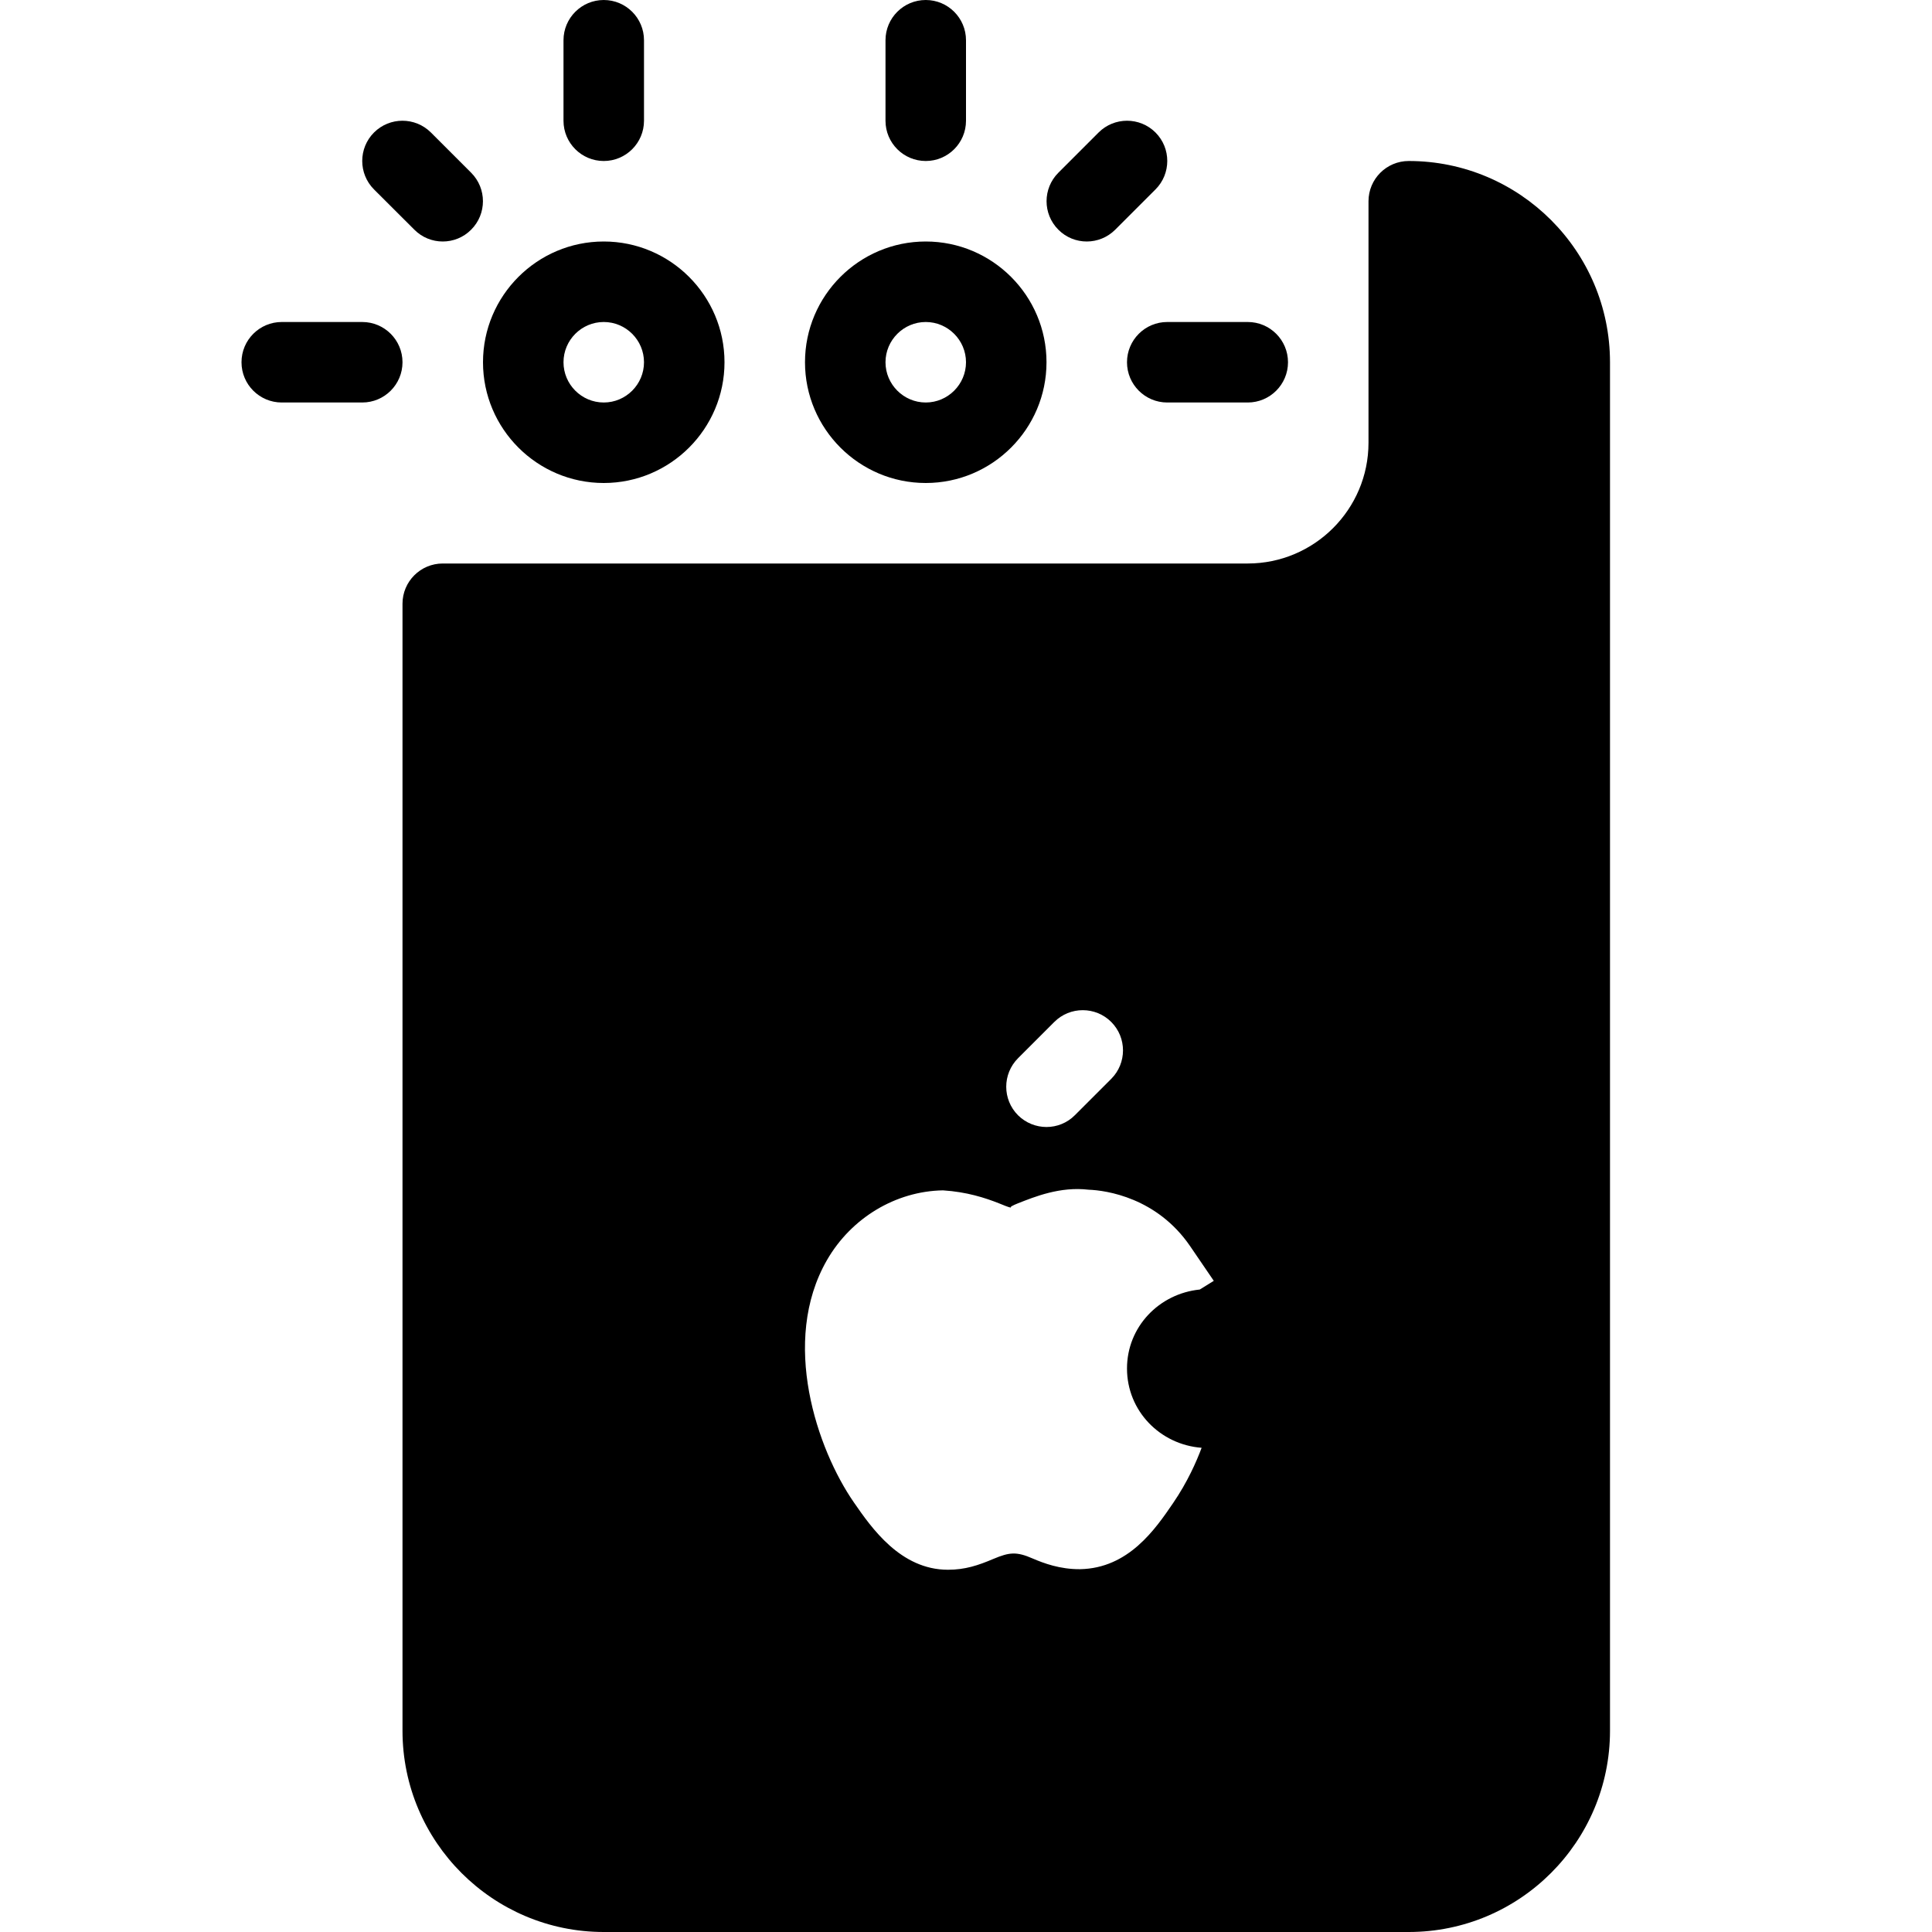 <?xml version="1.0" ?><svg enable-background="new 0 0 24 24" height="24px" version="1.1" viewBox="0 0 24 24" width="24px" xml:space="preserve" xmlns="http://www.w3.org/2000/svg" xmlns:xlink="http://www.w3.org/1999/xlink"><g id="Filled_Icons_1_"><g><path d="M7.5,6C8.327,6,9,5.327,9,4.5S8.327,3,7.5,3S6,3.673,6,4.5S6.673,6,7.5,6z M7.5,4C7.776,4,8,4.225,8,4.5S7.776,5,7.5,5    S7,4.775,7,4.5S7.224,4,7.5,4z"/><path d="M17.5,2C17.224,2,17,2.224,17,2.5v3C17,6.327,16.327,7,15.5,7h-10C5.224,7,5,7.224,5,7.5v14C5,22.879,6.122,24,7.5,24h10    c1.379,0,2.5-1.121,2.5-2.5v-17C20,3.121,18.879,2,17.5,2z M12.646,13.146l0.451-0.451c0.195-0.195,0.512-0.195,0.707,0    s0.195,0.512,0,0.707l-0.451,0.451C13.256,13.951,13.128,14,13,14s-0.256-0.049-0.354-0.146    C12.451,13.658,12.451,13.342,12.646,13.146z M13.417,19.493c-0.25,0.002-0.452-0.074-0.587-0.132    c-0.203-0.089-0.291-0.079-0.489,0.004c-0.19,0.081-0.353,0.135-0.565,0.135c-0.59,0-0.951-0.522-1.169-0.837    c-0.454-0.655-0.917-1.997-0.334-3.01c0.302-0.524,0.854-0.856,1.441-0.866c0.294,0.019,0.522,0.092,0.698,0.162    c0.056,0.022,0.106,0.045,0.149,0.054c-0.024-0.008,0.025-0.031,0.082-0.054c0.209-0.082,0.525-0.212,0.88-0.17    c0.221,0.008,0.849,0.099,1.261,0.701l0.294,0.431l-0.174,0.108C14.399,16.07,14,16.482,14,17c0,0.527,0.411,0.946,0.927,0.985    c-0.062,0.167-0.175,0.425-0.355,0.688C14.352,18.995,14.019,19.482,13.417,19.493z"/><path d="M7.5,2C7.776,2,8,1.776,8,1.5v-1C8,0.224,7.776,0,7.5,0S7,0.224,7,0.5v1C7,1.776,7.224,2,7.5,2z"/><path d="M4.5,4h-1C3.224,4,3,4.224,3,4.5S3.224,5,3.5,5h1C4.776,5,5,4.776,5,4.5S4.776,4,4.5,4z"/><path d="M5.147,2.853C5.244,2.951,5.372,3,5.5,3s0.256-0.049,0.353-0.147c0.195-0.195,0.195-0.512,0-0.707l-0.5-0.5    c-0.195-0.195-0.512-0.195-0.707,0s-0.195,0.512,0,0.707L5.147,2.853z"/><path d="M11.5,6C12.327,6,13,5.327,13,4.5S12.327,3,11.5,3S10,3.673,10,4.5S10.673,6,11.5,6z M11.5,4C11.775,4,12,4.225,12,4.5    S11.775,5,11.5,5S11,4.775,11,4.5S11.225,4,11.5,4z"/><path d="M11.5,2C11.776,2,12,1.776,12,1.5v-1C12,0.224,11.776,0,11.5,0S11,0.224,11,0.5v1C11,1.776,11.224,2,11.5,2z"/><path d="M14,4.5C14,4.776,14.224,5,14.5,5h1C15.776,5,16,4.776,16,4.5S15.776,4,15.5,4h-1C14.224,4,14,4.224,14,4.5z"/><path d="M13.5,3c0.128,0,0.256-0.049,0.354-0.147l0.5-0.5c0.195-0.195,0.195-0.512,0-0.707s-0.512-0.195-0.707,0l-0.5,0.5    c-0.195,0.195-0.195,0.512,0,0.707C13.244,2.951,13.372,3,13.5,3z"/></g></g><g id="Invisible_Shape"><rect fill="none" height="24" width="24"/></g></svg>